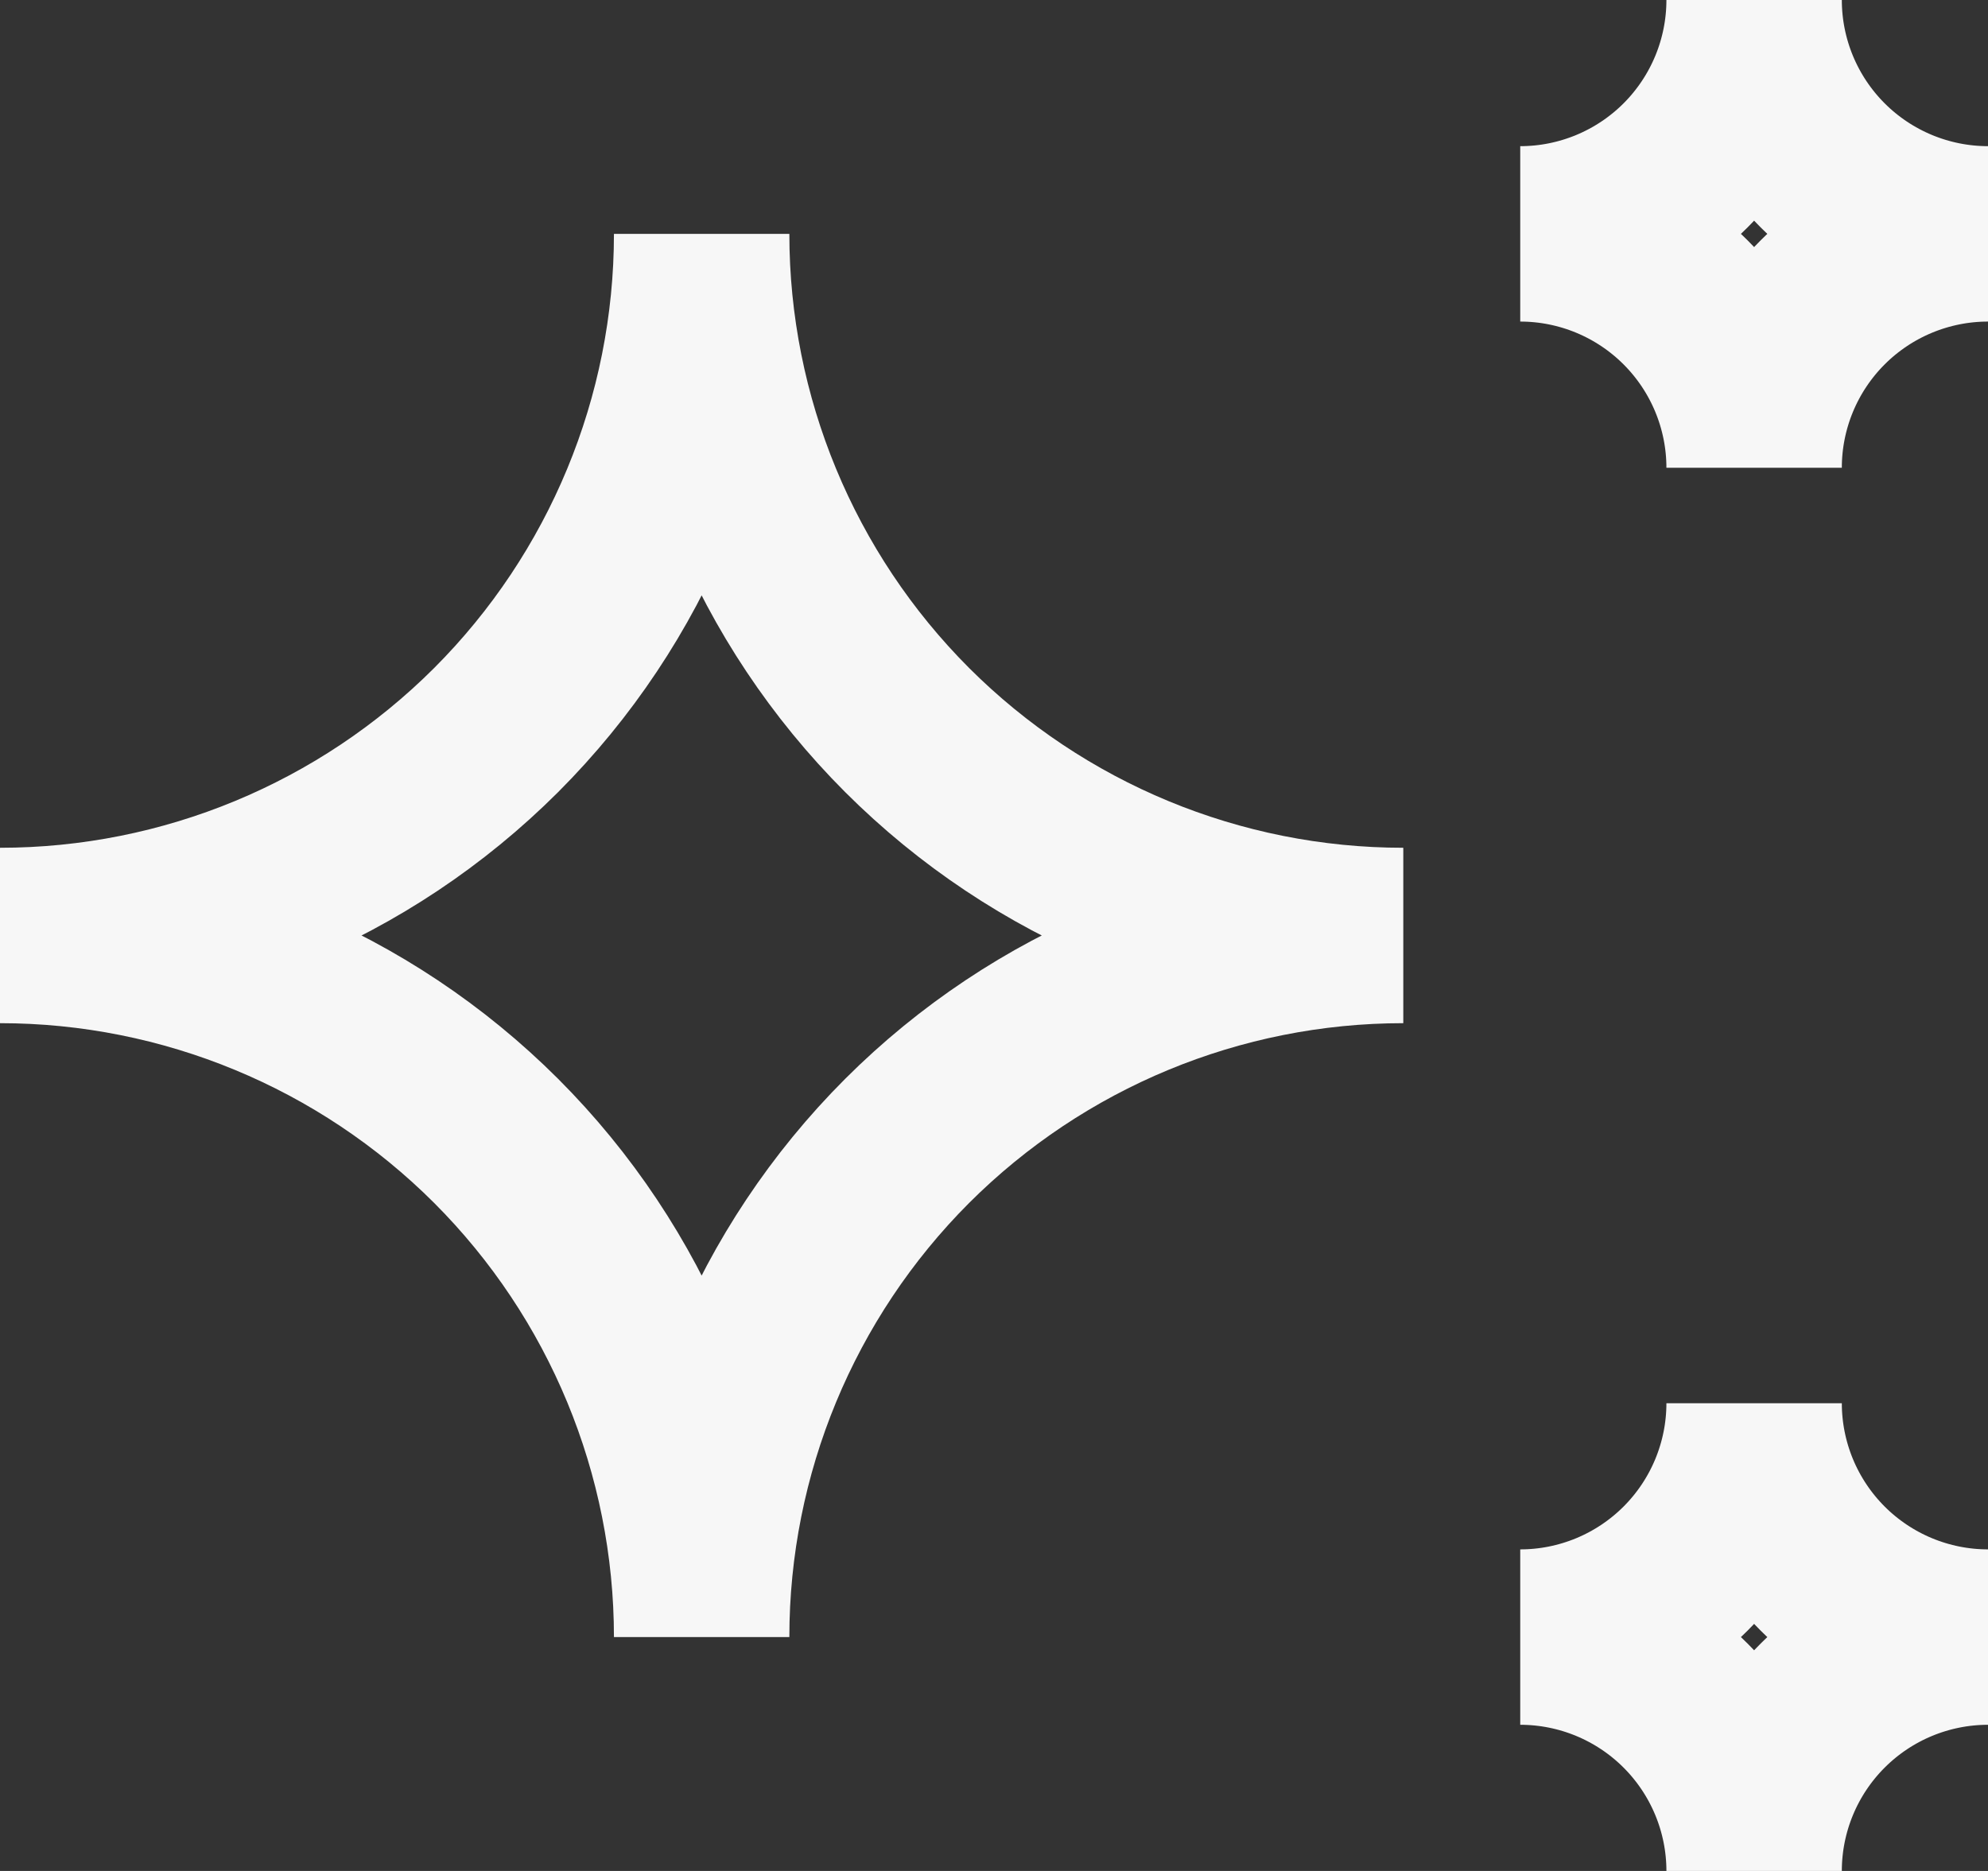 <?xml version="1.0" encoding="utf-8"?>
<svg xmlns="http://www.w3.org/2000/svg" fill="none" height="100%" overflow="visible" preserveAspectRatio="none" style="display: block;" viewBox="0 0 17 16" width="100%">
<rect x="0" y="0" width="17" height="16" fill="#333333" stroke="none"/>
<path d="M13 14C13.53 14 14.039 14.211 14.414 14.586C14.789 14.961 15 15.47 15 16C15 15.47 15.211 14.961 15.586 14.586C15.961 14.211 16.47 14 17 14C16.47 14 15.961 13.789 15.586 13.414C15.211 13.039 15 12.53 15 12C15 12.53 14.789 13.039 14.414 13.414C14.039 13.789 13.53 14 13 14ZM13 2C13.53 2 14.039 2.211 14.414 2.586C14.789 2.961 15 3.47 15 4C15 3.47 15.211 2.961 15.586 2.586C15.961 2.211 16.47 2 17 2C16.47 2 15.961 1.789 15.586 1.414C15.211 1.039 15 0.53 15 0C15 0.53 14.789 1.039 14.414 1.414C14.039 1.789 13.53 2 13 2ZM6 14C6 12.409 6.632 10.883 7.757 9.757C8.883 8.632 10.409 8 12 8C10.409 8 8.883 7.368 7.757 6.243C6.632 5.117 6 3.591 6 2C6 3.591 5.368 5.117 4.243 6.243C3.117 7.368 1.591 8 0 8C1.591 8 3.117 8.632 4.243 9.757C5.368 10.883 6 12.409 6 14Z" id="Vector" stroke="#F7F7F7" stroke-linecap="round" stroke-width="1.5"/>
</svg>